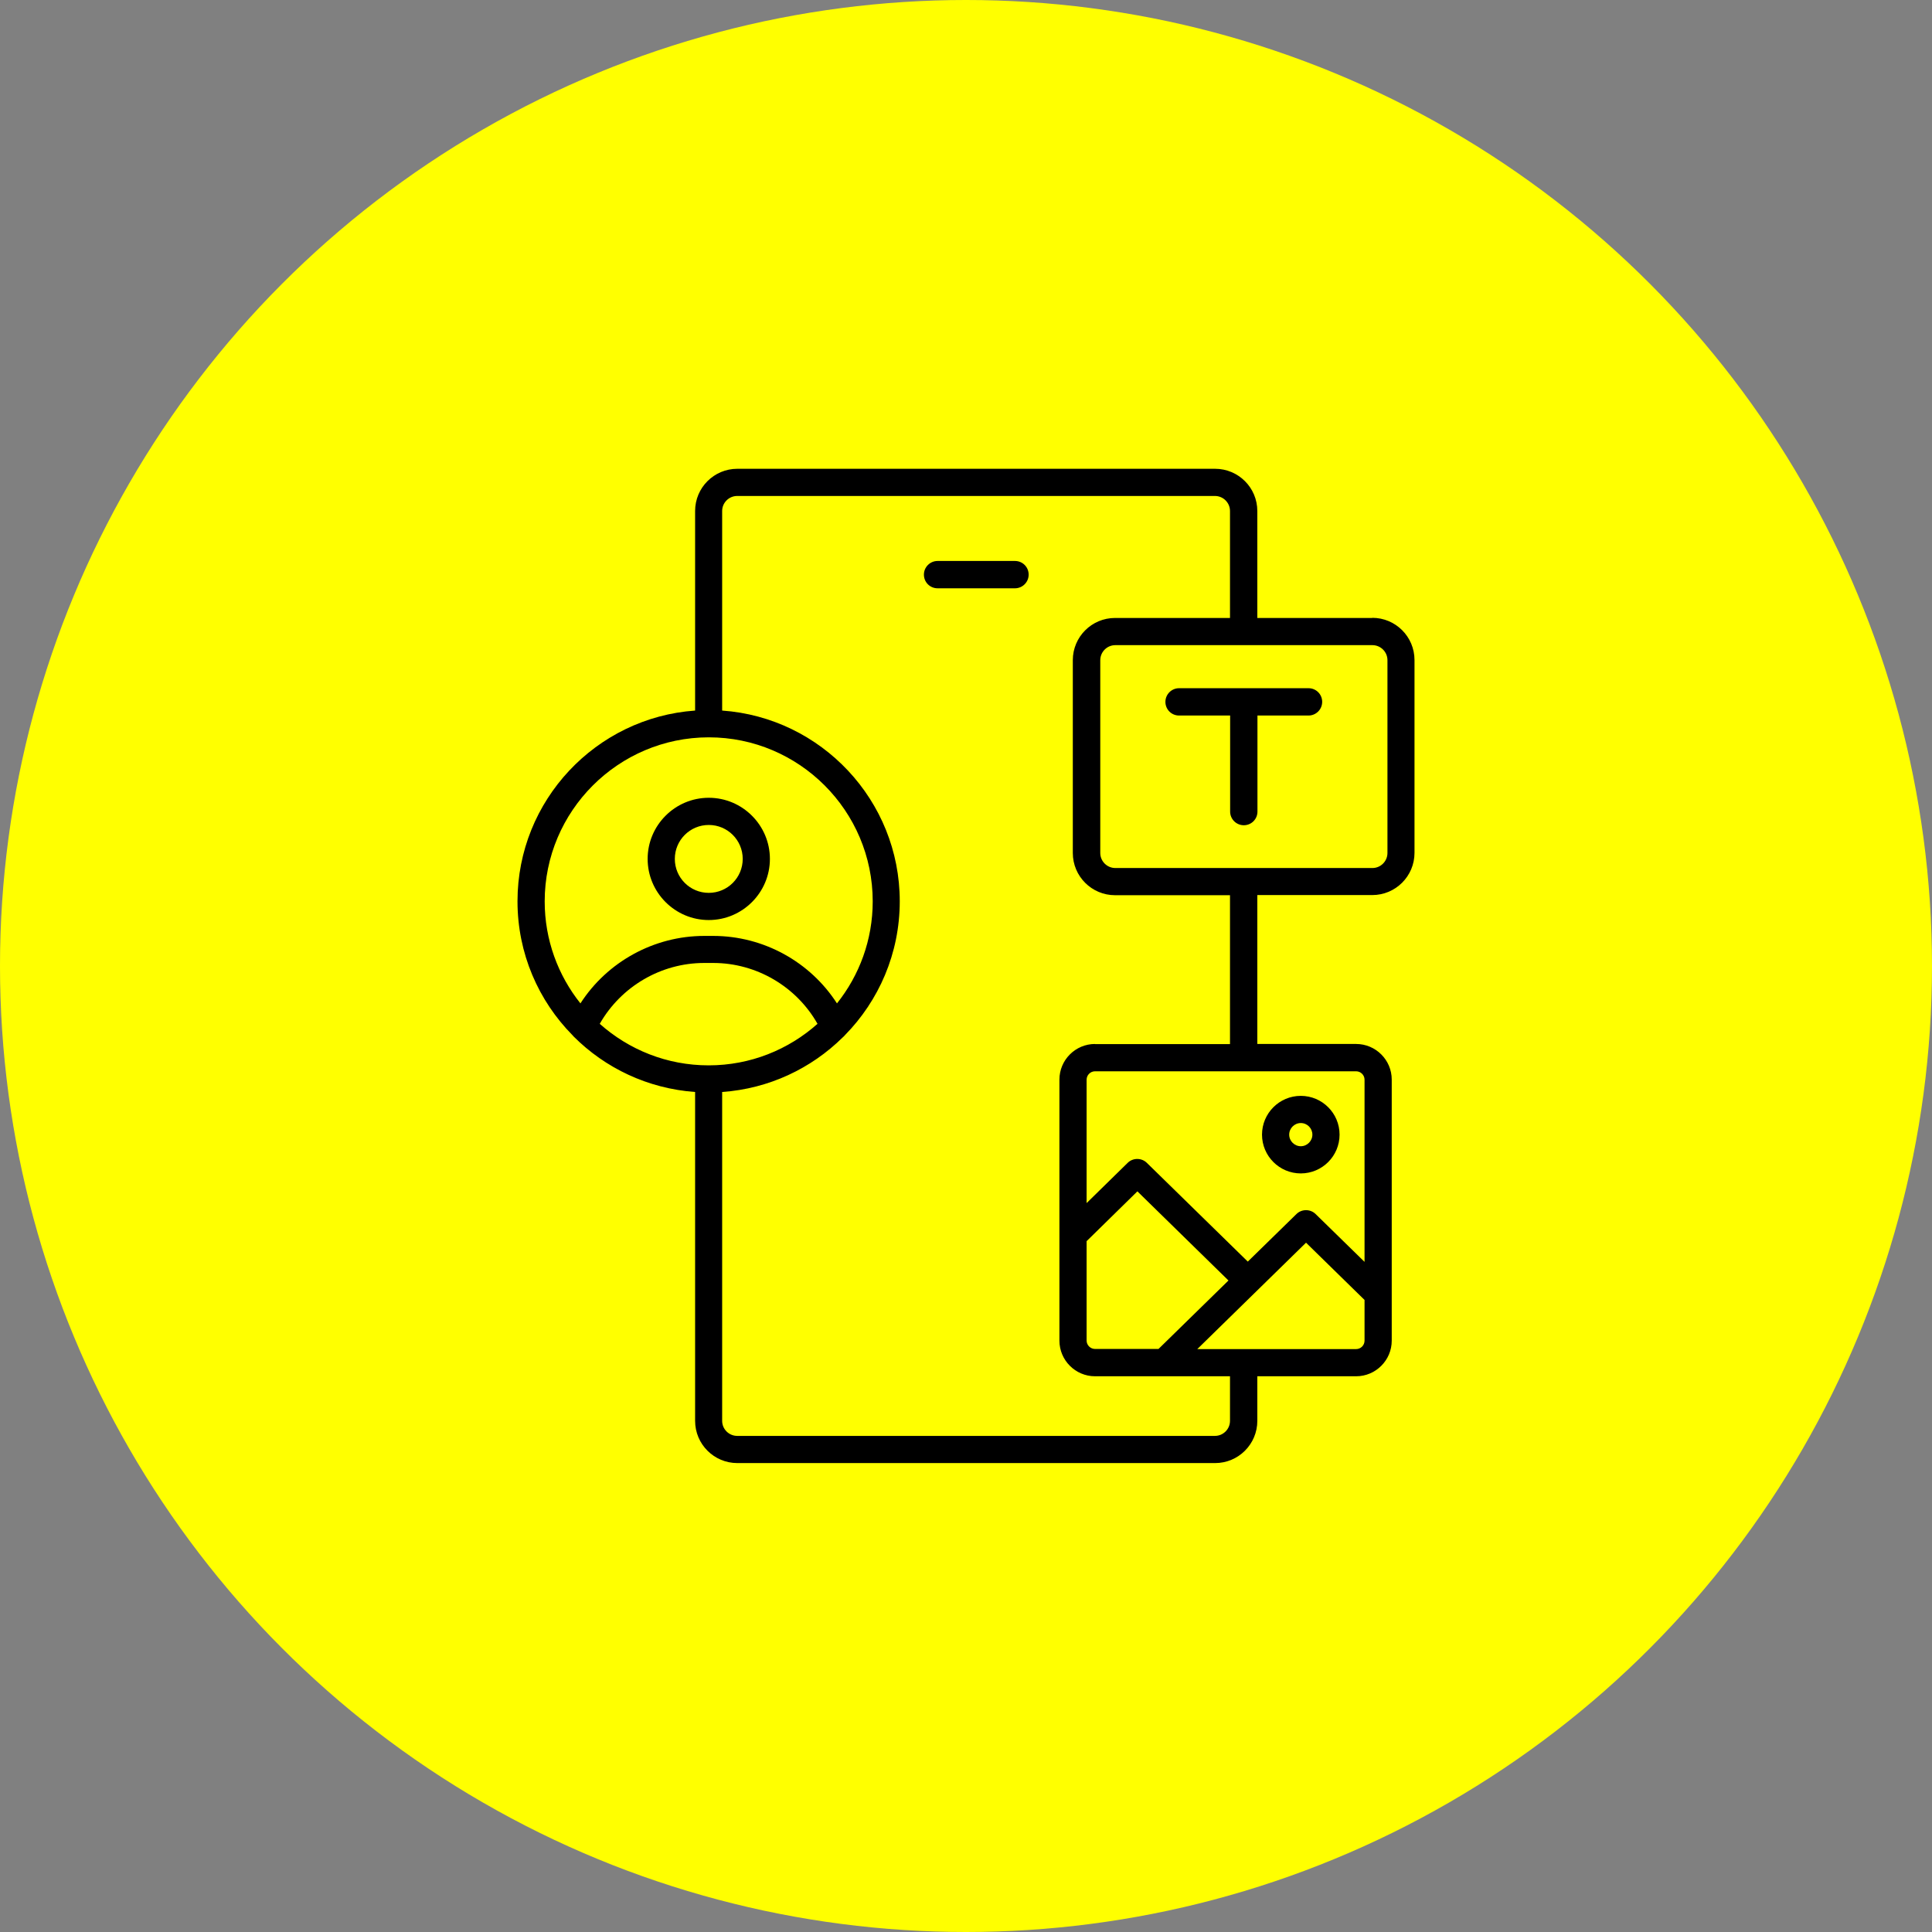 <?xml version="1.0" encoding="UTF-8"?>
<svg id="_レイヤー_1" data-name=" レイヤー 1" xmlns="http://www.w3.org/2000/svg" viewBox="0 0 140 140">
  <rect x="0" y="0" width="140" height="140" fill="#808080" stroke="none"/>
  <defs>
    <style>
      .cls-1 {
        fill: #ff0;
      }
    </style>
  </defs>
  <circle class="cls-1" cx="70" cy="70" r="70"/>
  <g>
    <path d="M73.55,40.65h-5.61c-.54,0-.99.44-.99.99s.44.99.99.99h5.61c.54,0,.99-.44.99-.99s-.44-.99-.99-.99Z"/>
    <path d="M51.36,66.67c2.44,0,4.43-1.99,4.43-4.43s-1.99-4.43-4.43-4.43-4.43,1.99-4.43,4.43,1.99,4.43,4.43,4.43ZM51.36,59.78c1.36,0,2.46,1.1,2.46,2.46s-1.1,2.46-2.46,2.46-2.46-1.1-2.46-2.46,1.1-2.46,2.46-2.46Z"/>
    <path d="M99.44,44.78h-8.33v-7.75c0-1.69-1.37-3.06-3.06-3.06h-34.62c-1.69,0-3.06,1.37-3.06,3.06v14.46c-7.18.51-12.87,6.51-12.87,13.82,0,3.78,1.52,7.21,3.99,9.71.03.03.05.06.08.09,2.29,2.29,5.37,3.77,8.8,4.02v23.83c0,1.69,1.37,3.06,3.06,3.06h34.62c1.69,0,3.06-1.37,3.06-3.06v-3.23h7.16c1.42,0,2.58-1.16,2.58-2.58v-18.92c0-1.42-1.16-2.58-2.58-2.58h-7.16v-10.79h8.33c1.69,0,3.06-1.37,3.06-3.06v-13.97c0-1.69-1.37-3.06-3.06-3.06ZM90.13,62.9s0,0,0,0h-9.31c-.6,0-1.09-.49-1.09-1.09v-13.97c0-.6.49-1.09,1.09-1.09h18.63c.6,0,1.09.49,1.09,1.09v13.97c0,.6-.49,1.09-1.09,1.09h-9.3s0,0,0,0ZM90.13,77.63s0,0,0,0h8.14c.33,0,.61.27.61.61v13.2l-3.55-3.47c-.38-.37-1-.37-1.38,0l-3.53,3.45-7.32-7.16c-.38-.37-1-.37-1.38,0l-2.98,2.92v-8.94c0-.33.27-.61.61-.61h10.77s0,0,0,0ZM98.88,97.15c0,.33-.27.61-.61.61h-11.51l7.88-7.71,4.24,4.15v2.96ZM78.75,89.93l3.67-3.6,6.6,6.46-5.07,4.96h-4.6c-.33,0-.61-.27-.61-.61v-7.22ZM79.35,75.65c-1.42,0-2.58,1.16-2.58,2.58v18.92c0,1.42,1.16,2.58,2.58,2.58h4.99s0,0,0,0,0,0,0,0h4.79v3.23c0,.6-.49,1.09-1.09,1.09h-34.62c-.6,0-1.09-.49-1.09-1.09v-23.83c3.39-.24,6.45-1.7,8.74-3.96.06-.05.11-.1.15-.15,2.46-2.5,3.98-5.93,3.98-9.71,0-7.31-5.69-13.31-12.87-13.82v-14.46c0-.6.49-1.09,1.09-1.09h34.62c.6,0,1.09.49,1.09,1.09v7.75h-8.33c-1.69,0-3.06,1.37-3.06,3.06v13.97c0,1.69,1.37,3.06,3.06,3.06h8.33v10.79h-9.79ZM51.36,53.43s0,0,0,0c6.55,0,11.88,5.33,11.88,11.89,0,2.79-.97,5.36-2.59,7.39-1.94-3.01-5.32-4.89-8.97-4.89h-.65c-3.64,0-7.03,1.88-8.97,4.89-1.62-2.03-2.59-4.6-2.59-7.39,0-6.55,5.33-11.88,11.88-11.89,0,0,0,0,0,0ZM51.03,69.78h.65c3.14,0,6.03,1.71,7.56,4.41-2.1,1.87-4.86,3.01-7.89,3.01,0,0,0,0,0,0,0,0,0,0,0,0-3.03,0-5.79-1.14-7.89-3.01,1.54-2.7,4.43-4.41,7.57-4.41Z"/>
    <path d="M94.81,49.87h-9.37c-.54,0-.99.44-.99.99s.44.99.99.99h3.7v6.96c0,.54.44.99.99.99s.99-.44.99-.99v-6.96h3.7c.54,0,.99-.44.99-.99s-.44-.99-.99-.99Z"/>
    <path d="M94.26,85.03c1.55,0,2.81-1.26,2.81-2.81s-1.26-2.81-2.81-2.81-2.81,1.26-2.81,2.81,1.26,2.81,2.81,2.81ZM94.26,81.38c.47,0,.84.38.84.84s-.38.84-.84.84-.84-.38-.84-.84.38-.84.84-.84Z"/>
  </g>
</svg>